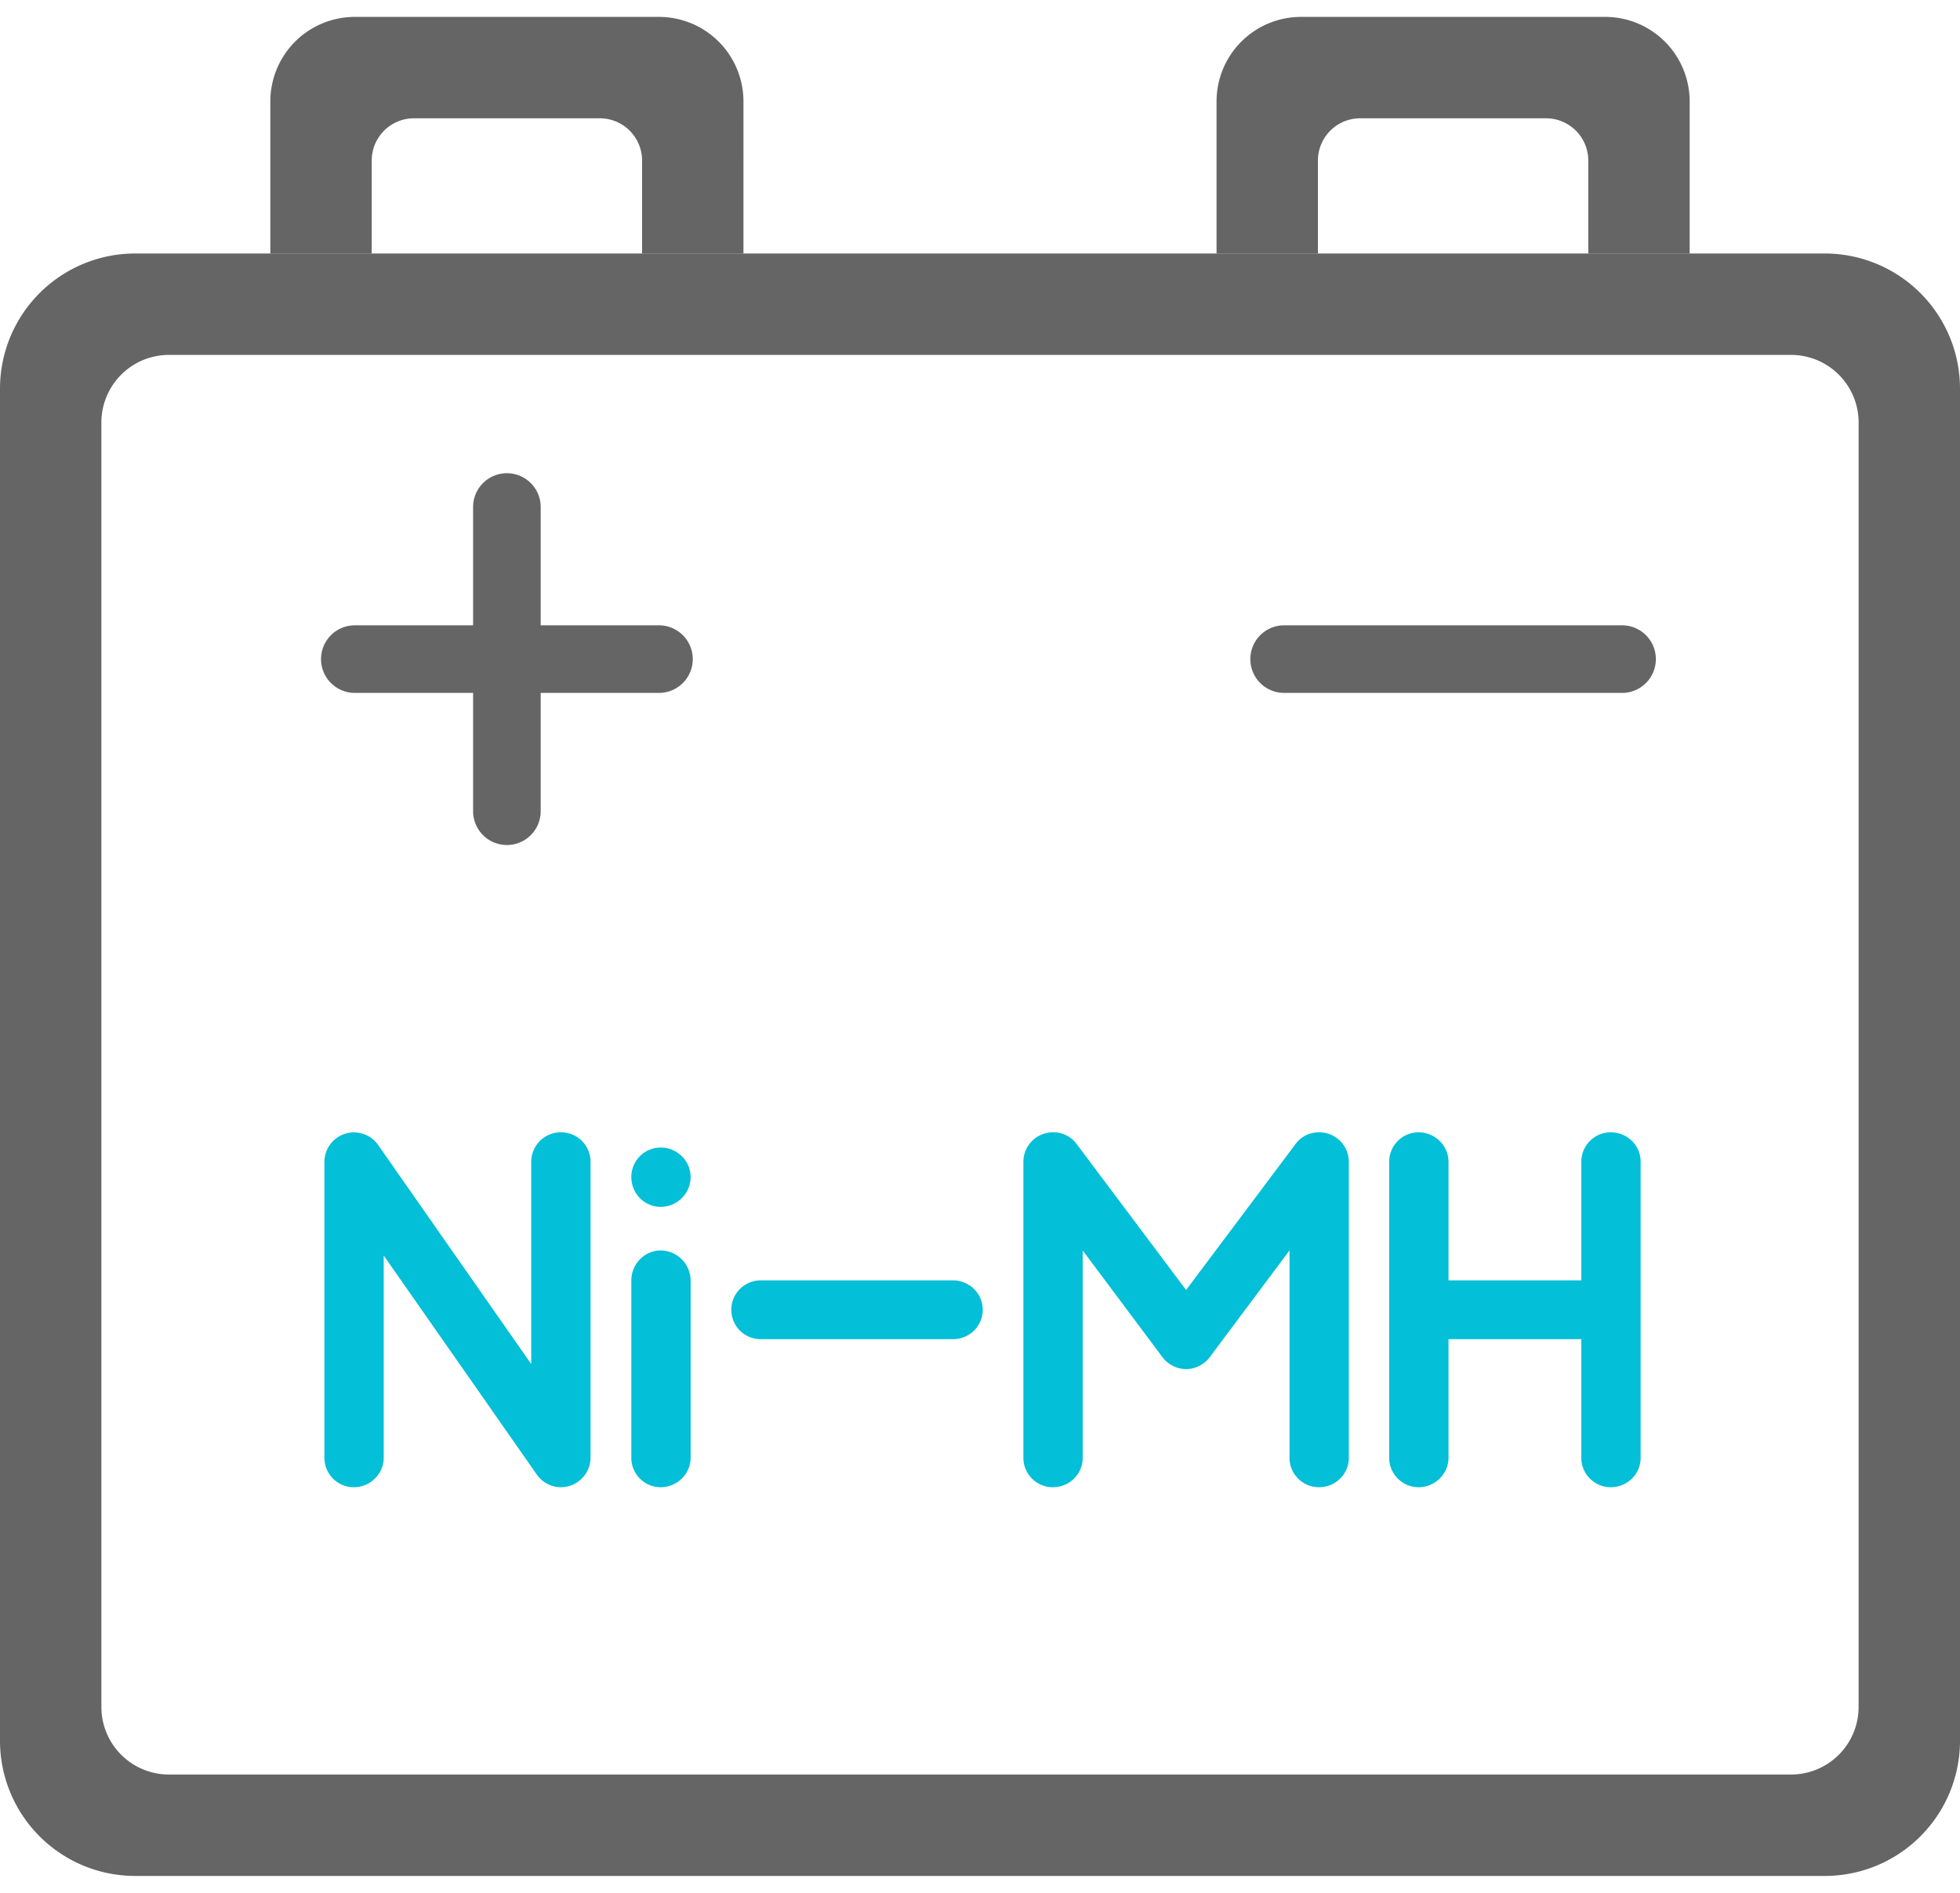 <?xml version="1.0" encoding="utf-8"?><svg fill="none" xmlns="http://www.w3.org/2000/svg" viewBox="0 0 58 56"><path fill-rule="evenodd" clip-rule="evenodd" d="M4 7.5a4 4 0 0 0-4 4v40a4 4 0 0 0 4 4h50a4 4 0 0 0 4-4v-40a4 4 0 0 0-4-4H4Zm1 3a2 2 0 0 0-2 2v38a2 2 0 0 0 2 2h48a2 2 0 0 0 2-2v-38a2 2 0 0 0-2-2H5Z" fill="#656565"/><path d="M10.5.5A2.5 2.5 0 0 0 8 3v4.5h3V4.75c0-.69.56-1.25 1.25-1.25h5.5c.69 0 1.25.56 1.25 1.25V7.5h3V3A2.5 2.5 0 0 0 19.5.5h-9ZM38.5.5A2.5 2.5 0 0 0 36 3v4.5h3V4.75c0-.69.56-1.25 1.25-1.25h5.5c.69 0 1.25.56 1.25 1.25V7.5h3V3A2.5 2.5 0 0 0 47.5.5h-9ZM15 25a1 1 0 0 1-1-1v-3.5h-3.5a1 1 0 1 1 0-2H14V15a1 1 0 1 1 2 0v3.5h3.5a1 1 0 1 1 0 2H16V24a1 1 0 0 1-1 1ZM38 18.5a1 1 0 1 0 0 2h10a1 1 0 1 0 0-2H38Z" fill="#656565"/><path d="M16.605 44a.88.88 0 0 0 .87-.87v-8.76a.87.87 0 0 0-.87-.87.874.874 0 0 0-.885.87v5.985l-4.53-6.48a.874.874 0 0 0-1.59.495v8.76c0 .48.39.87.87.87s.885-.39.885-.87v-5.985l4.53 6.48a.87.87 0 0 0 .72.375ZM19.552 44c.48 0 .885-.39.885-.87v-5.25a.896.896 0 0 0-.885-.885c-.48 0-.87.405-.87.885v5.25c0 .48.39.87.87.87Zm.885-9.18c0-.48-.405-.87-.885-.87a.87.87 0 0 0-.87.87c0 .495.39.885.87.885s.885-.39.885-.885ZM22.511 37.88a.87.87 0 0 0 0 1.74h5.685c.495 0 .885-.39.885-.87s-.39-.87-.885-.87h-5.685ZM39.029 44c.495 0 .885-.39.885-.87v-8.76a.874.874 0 0 0-.885-.87c-.27 0-.525.12-.69.345l-3.24 4.32-3.24-4.32a.846.846 0 0 0-.69-.345.874.874 0 0 0-.885.87v8.76c0 .48.39.87.87.87.495 0 .885-.39.885-.87v-6.135l2.355 3.15c.165.225.435.36.705.36.27 0 .54-.135.705-.36l2.355-3.15v6.135c0 .48.39.87.87.87ZM47.664 33.5a.87.87 0 0 0-.87.87v3.51h-3.93v-3.51c0-.48-.405-.87-.885-.87a.87.87 0 0 0-.87.87v8.76c0 .48.39.87.87.87s.885-.39.885-.87v-3.51h3.93v3.51c0 .48.39.87.87.87.495 0 .885-.39.885-.87v-8.76c0-.48-.39-.87-.885-.87Z" fill="#03BFD7"/></svg>